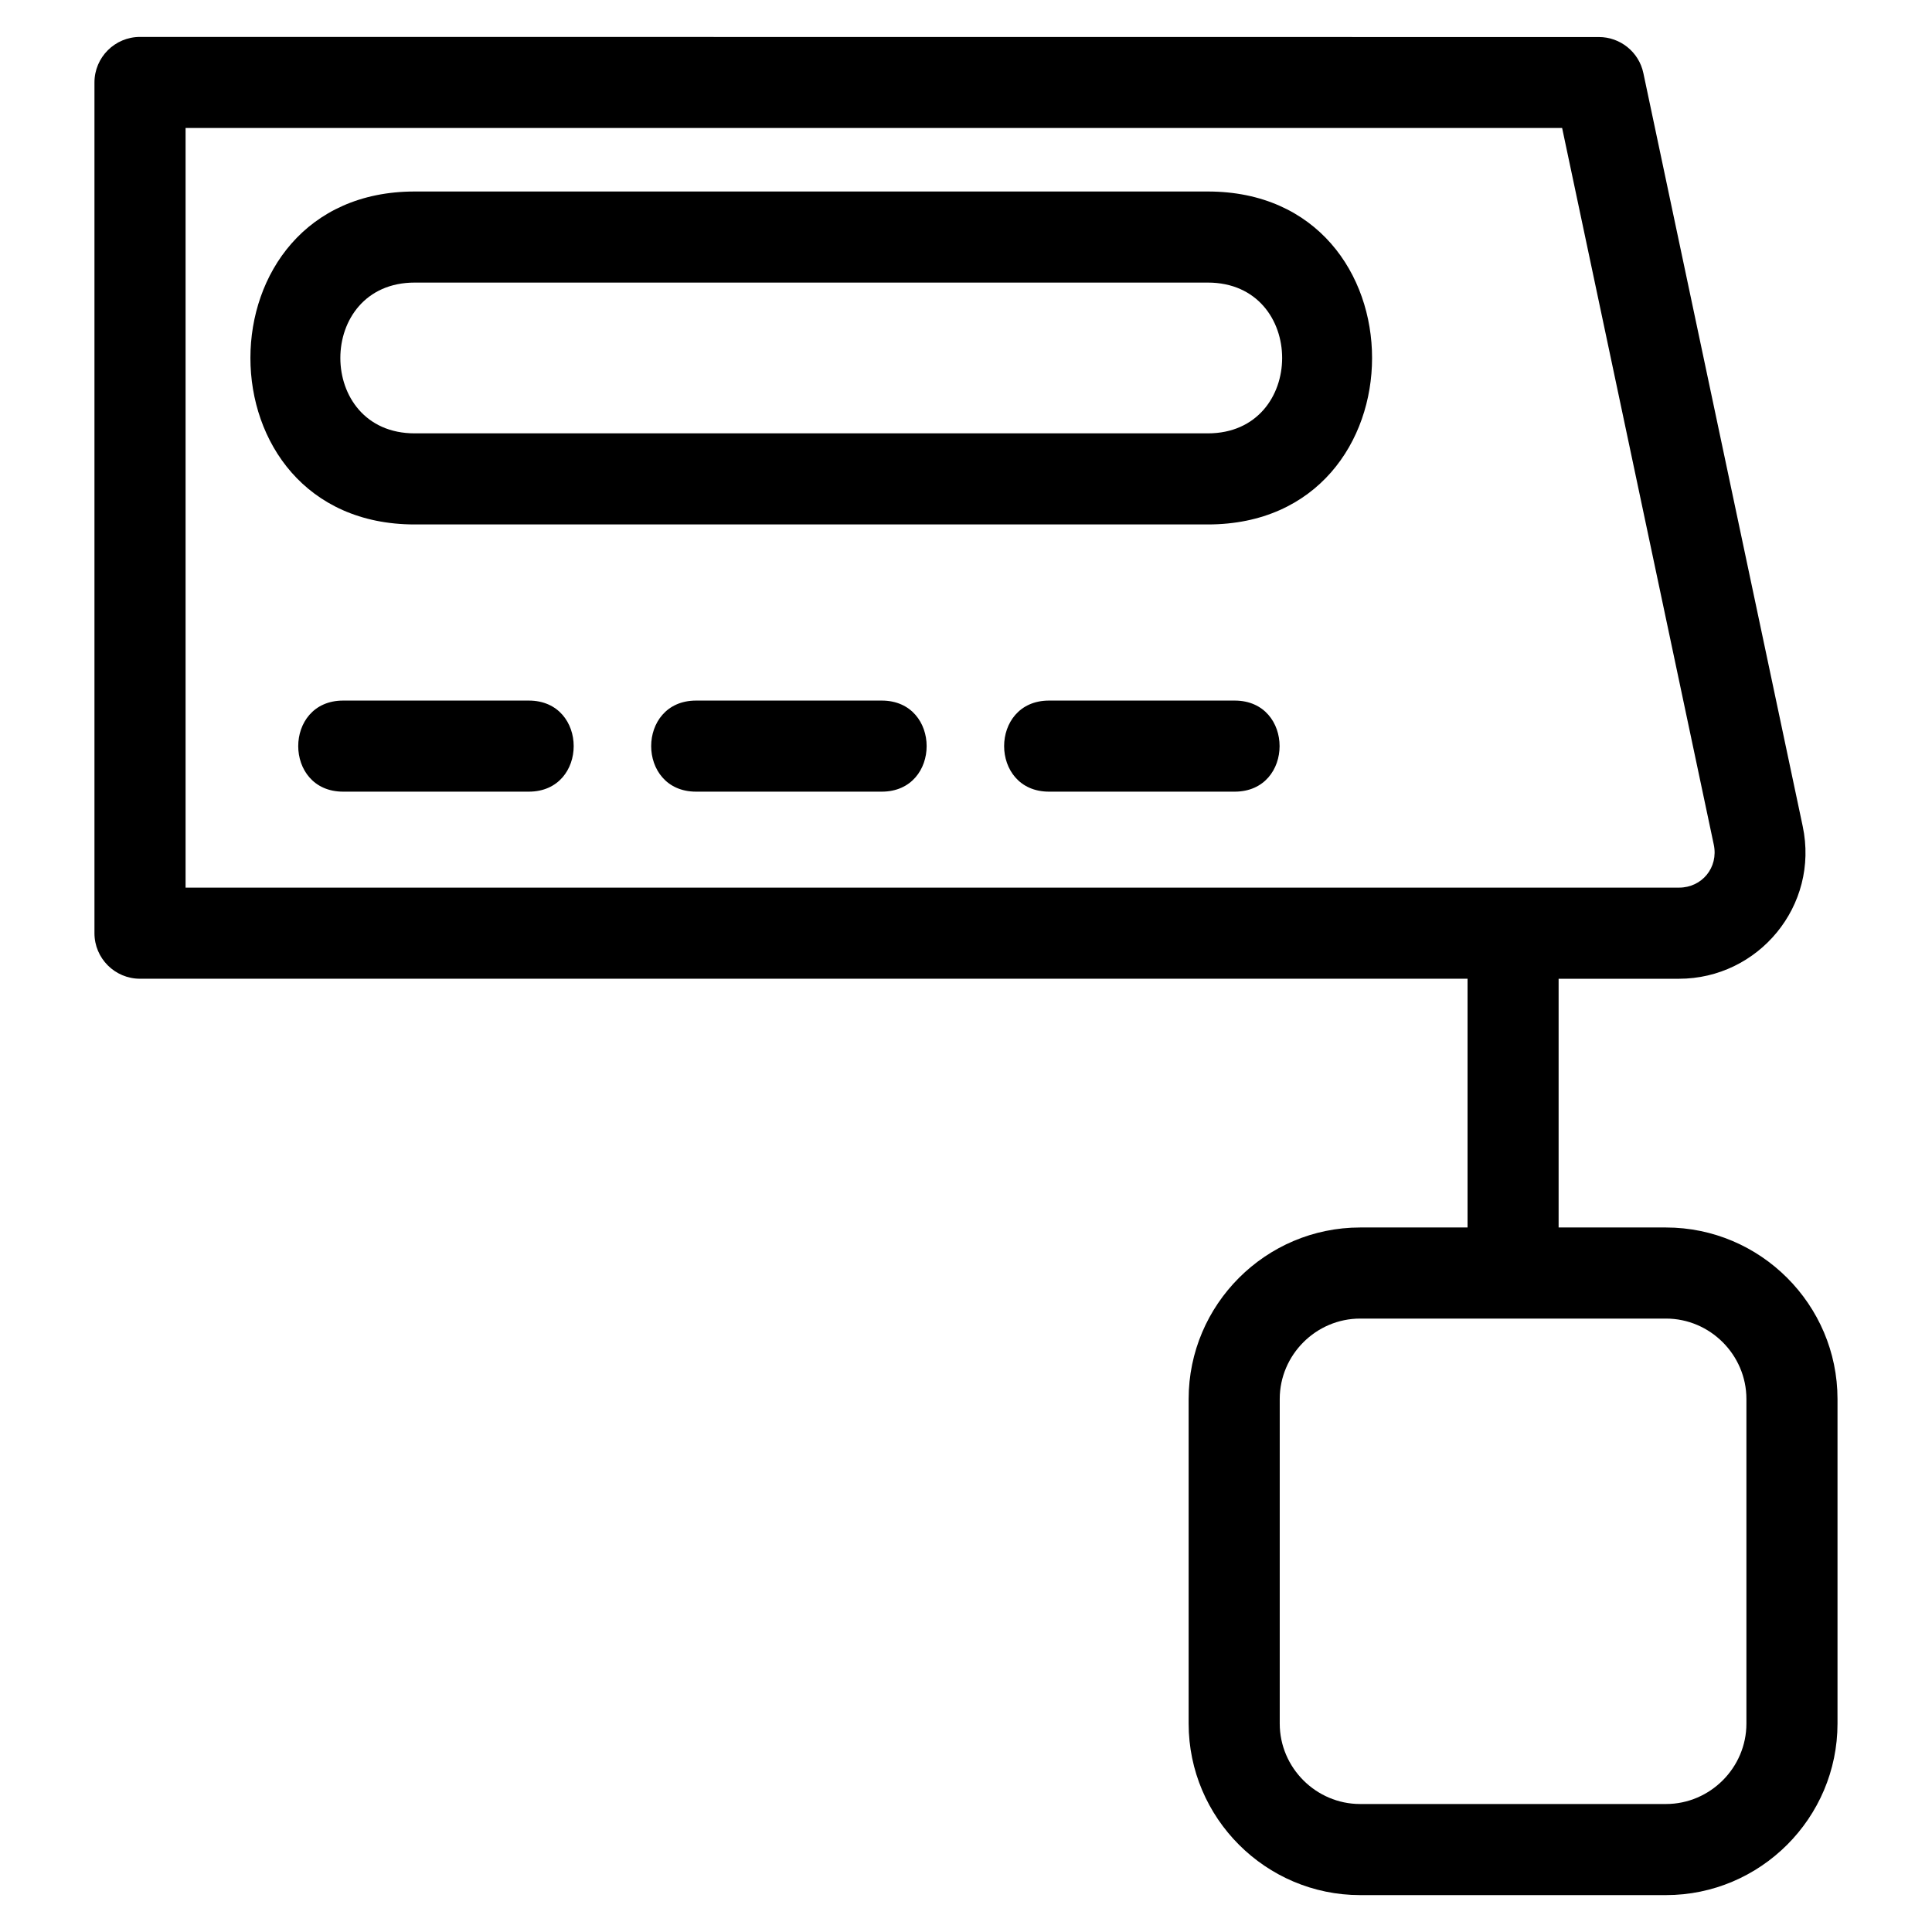 <?xml version="1.0" encoding="UTF-8"?>
<!-- Uploaded to: ICON Repo, www.iconrepo.com, Generator: ICON Repo Mixer Tools -->
<svg fill="#000000" width="800px" height="800px" version="1.1" viewBox="144 144 512 512" xmlns="http://www.w3.org/2000/svg">
 <path d="m557.98 177.92h-364.8v201.31h395.78c6.086 0 10.484-5.336 9.211-11.383zm-273.85 151.74c15.871 0 15.871 24.137 0 24.137h-49.191c-15.875 0-15.875-24.137 0-24.137zm93.535 0c15.871 0 15.871 24.137 0 24.137h-49.191c-15.875 0-15.875-24.137 0-24.137zm93.535 0c15.871 0 15.871 24.137 0 24.137h-49.191c-15.875 0-15.875-24.137 0-24.137zm85.848 73.715v65.922h28.449c25.027 0 45.461 20.43 45.461 45.457v86.008c0 25.035-20.434 45.461-45.461 45.461h-81.039c-25.027 0-45.457-20.434-45.457-45.461v-86.008c0-25.027 20.43-45.457 45.457-45.457h28.457v-65.922h-351.81c-6.664 0-12.074-5.402-12.074-12.066v-225.46c0-6.664 5.41-12.066 12.074-12.066l386.62 0.031c5.586-0.008 10.605 3.902 11.789 9.586l42.219 199.55c4.465 21.125-11.781 40.43-32.789 40.43h-31.902zm28.449 90.062h-81.039c-11.699 0-21.316 9.617-21.316 21.316v86.008c0 11.699 9.617 21.32 21.316 21.32h81.039c11.703 0 21.32-9.617 21.32-21.32v-86.008c0-11.699-9.617-21.316-21.32-21.316zm-121.42-274.55h-210.18c-26.266 0-26.273 39.957 0 39.957h210.18c26.273 0 26.273-39.957 0-39.957zm-210.18-24.137h210.18c58.047 0 58.047 88.234 0 88.234h-210.18c-58.047 0-58.047-88.234 0-88.234z"/>
</svg>